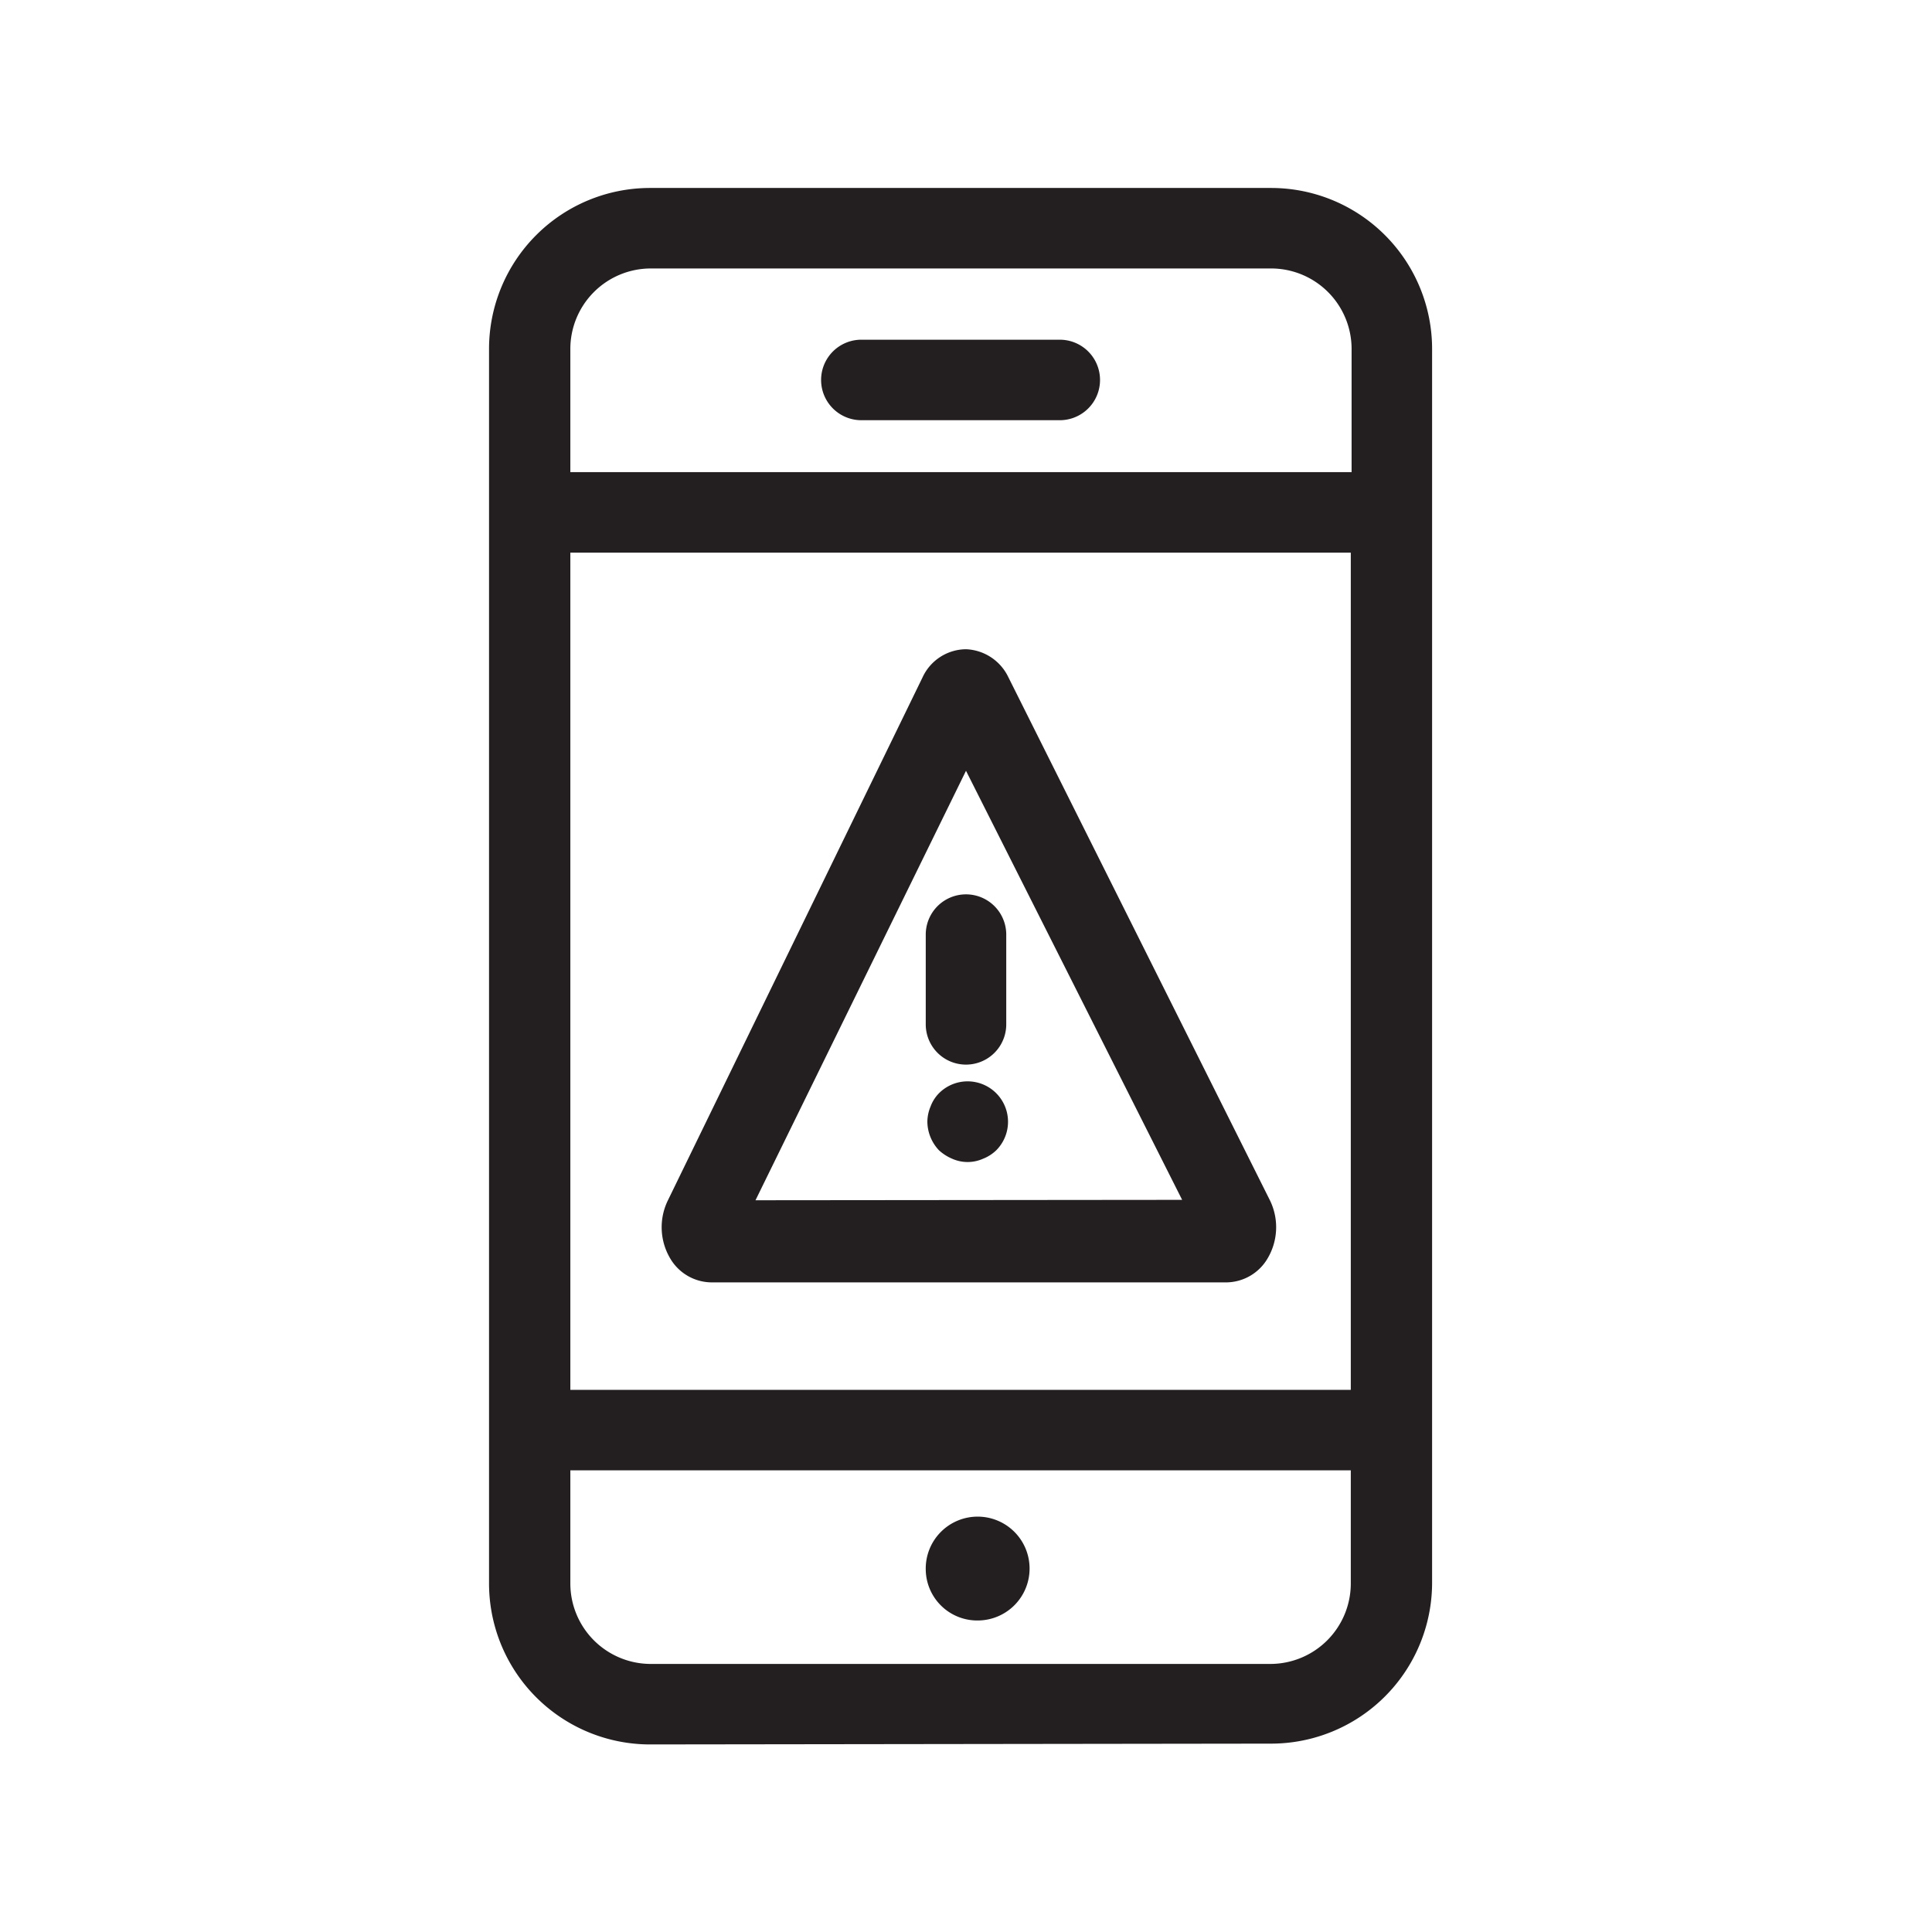 <svg id="Layer_1" data-name="Layer 1" xmlns="http://www.w3.org/2000/svg" viewBox="0 0 48 48"><defs><style>.cls-1{fill:#231f20;}</style></defs><path class="cls-1" d="M24.32,40.26A1.29,1.29,0,1,0,23,39,1.28,1.28,0,0,0,24.32,40.26Z"/><path class="cls-1" d="M31.58,43.32a4,4,0,0,0,4-4V8.67a4,4,0,0,0-4-4H16.15a4,4,0,0,0-4,4V39.34a4,4,0,0,0,4,4ZM14.17,8.67a2,2,0,0,1,2-2H31.58a2,2,0,0,1,2,2v3.06H14.17Zm0,5.06H33.56v20.8H14.17Zm0,25.61V36.53H33.56v2.81a2,2,0,0,1-2,2H16.15A2,2,0,0,1,14.17,39.34Z"/><path class="cls-1" d="M26.33,8.44H21.4a1,1,0,0,0,0,2h4.93a1,1,0,0,0,0-2Z"/><path class="cls-1" d="M25.05,16.82A1.22,1.22,0,0,0,24,16.13h0a1.2,1.2,0,0,0-1.08.7l-6.33,13a1.52,1.52,0,0,0,.07,1.45,1.2,1.2,0,0,0,1,.58H30.49a1.2,1.2,0,0,0,1-.59,1.52,1.52,0,0,0,.06-1.45Zm-6.28,13L24,19.15l5.37,10.66Z"/><path class="cls-1" d="M23,23.22v2.23a1,1,0,0,0,2,0V23.22a1,1,0,0,0-2,0Z"/><path class="cls-1" d="M23.33,27.16a.93.93,0,0,0-.21.33,1,1,0,0,0-.08.38,1.05,1.05,0,0,0,.29.71,1.15,1.15,0,0,0,.33.21.94.94,0,0,0,.76,0,1,1,0,0,0,.33-.21,1,1,0,1,0-1.42-1.42Z"/></svg>